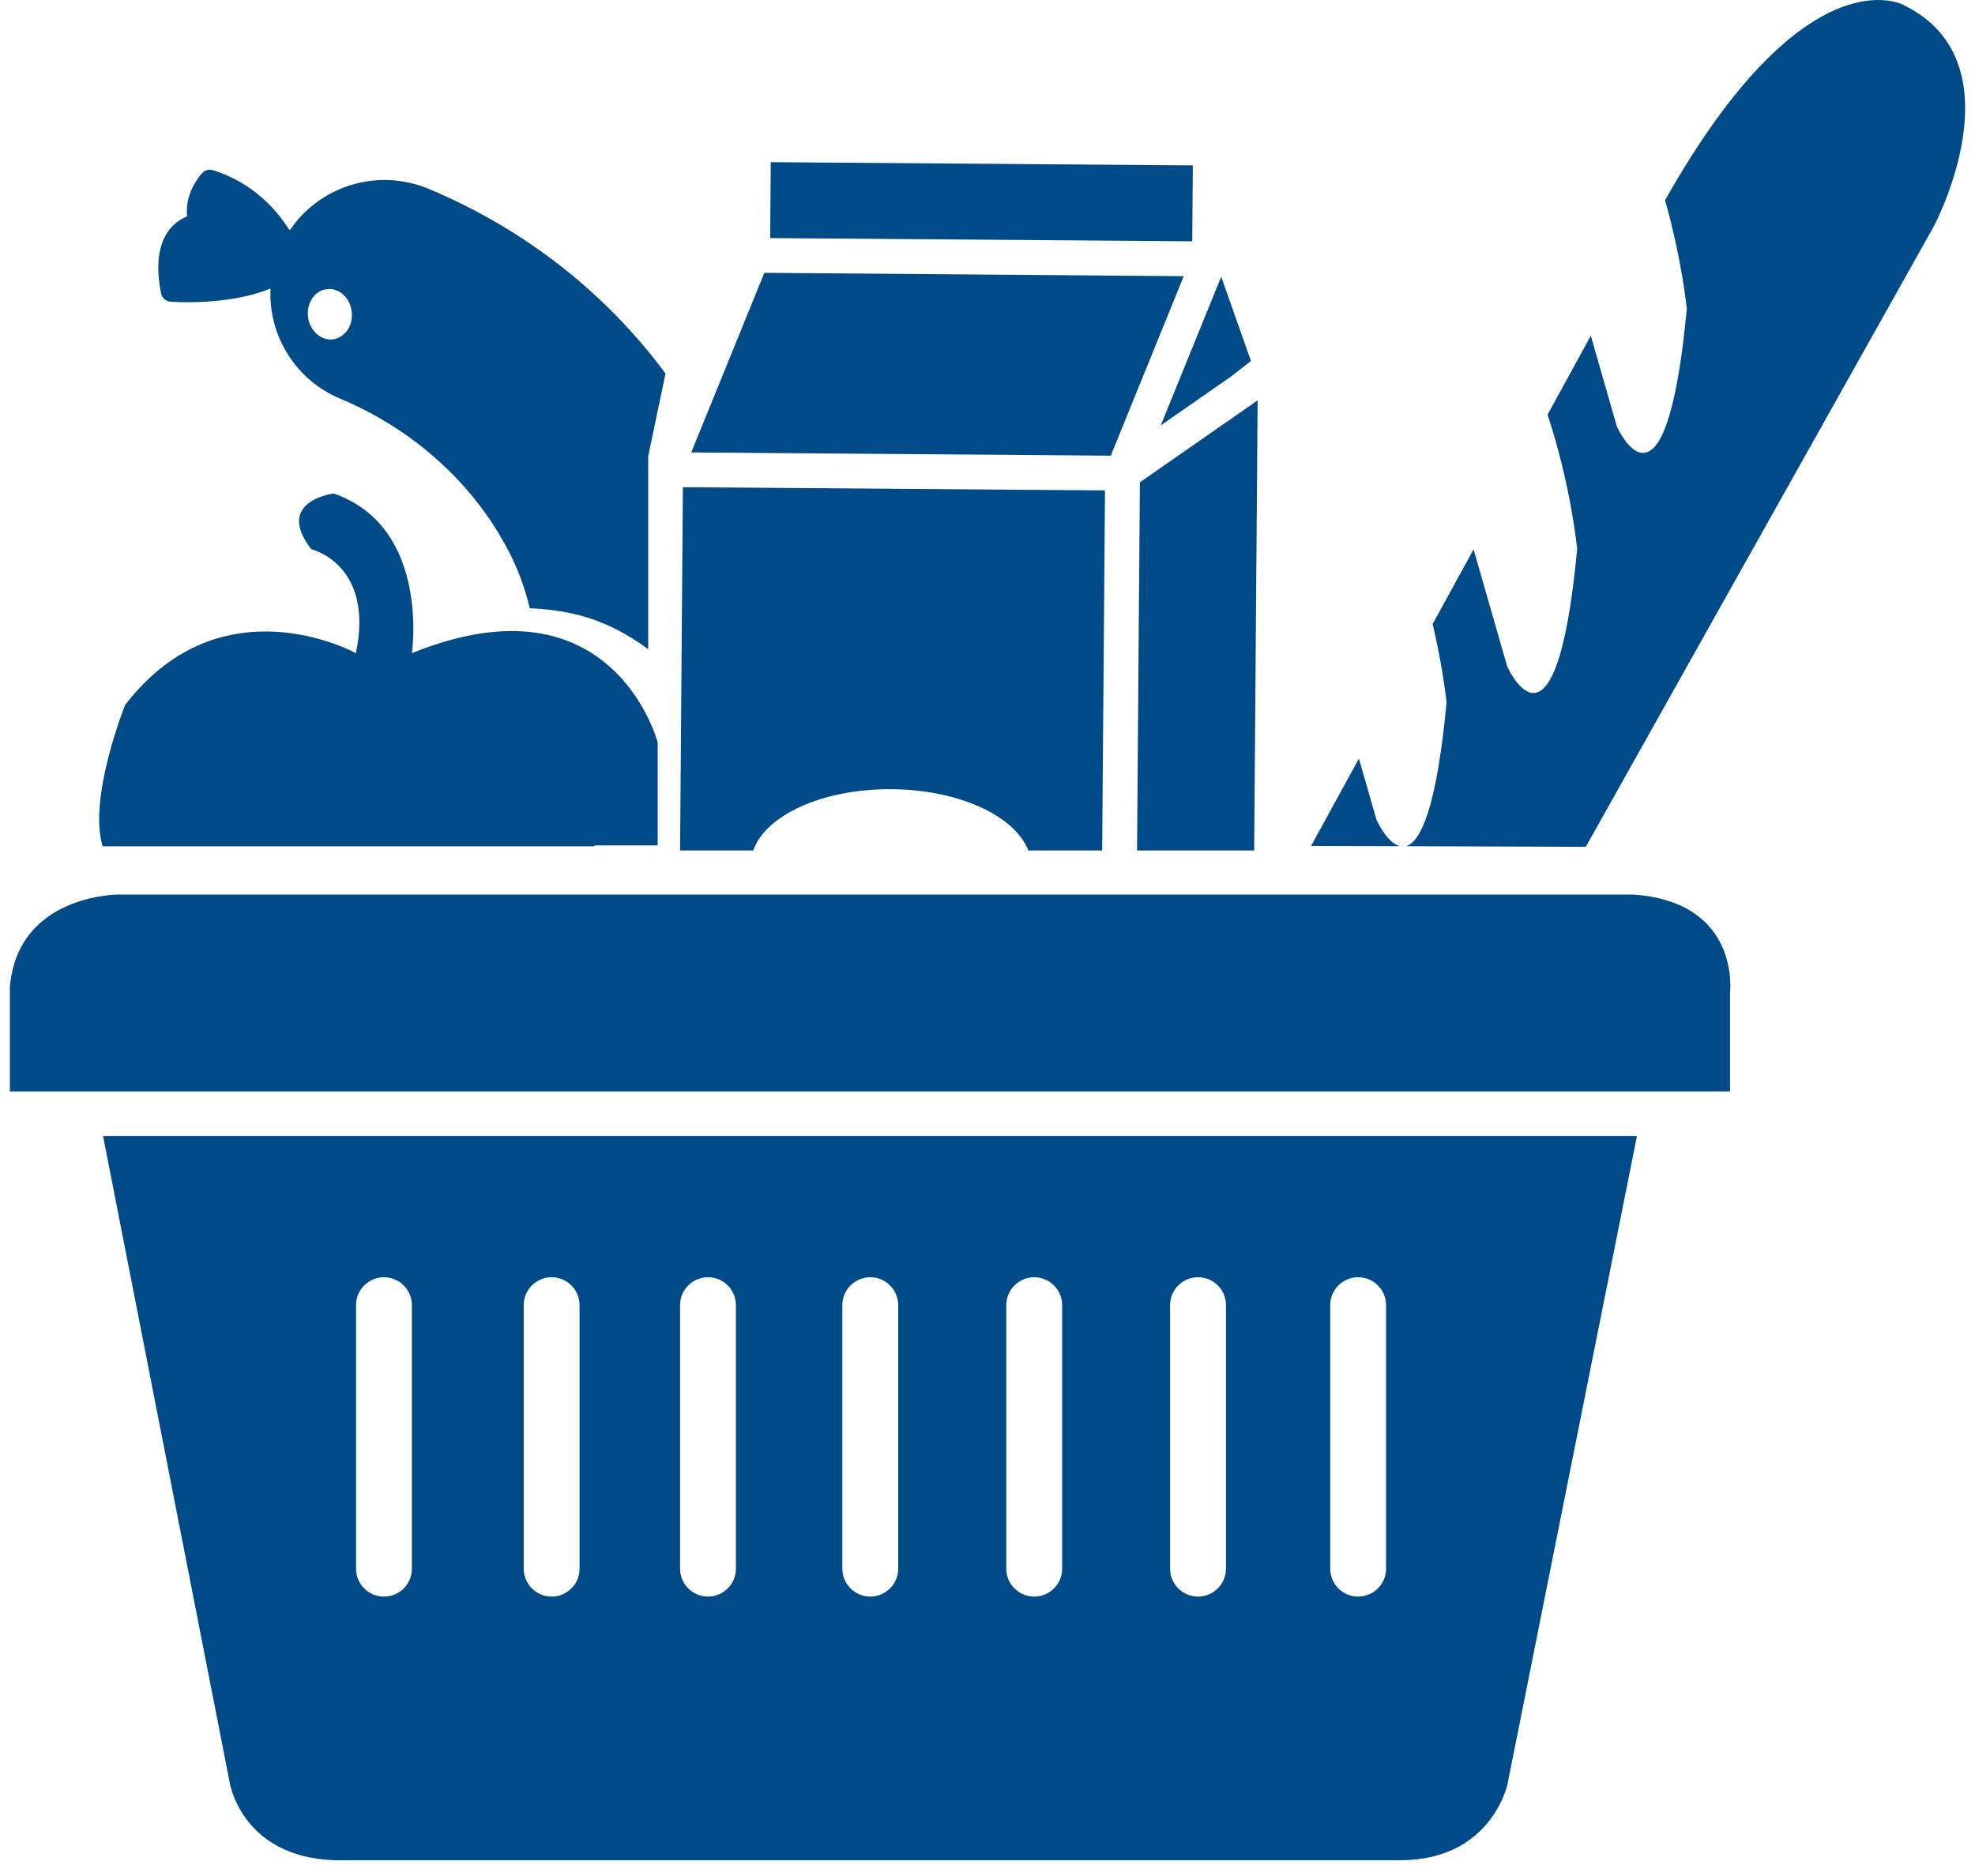 <?xml version="1.0" encoding="UTF-8"?>
<svg xmlns="http://www.w3.org/2000/svg" width="100" height="95" viewBox="0 0 100 95" fill="none">
  <path d="M42.162 45.3H5.967C5.967 45.3 0.878 45.3 0.5 50.005V55.27H87.597V50.285C87.597 50.285 88.164 45.678 82.697 45.3H42.162Z" fill="#004B87"></path>
  <path d="M33.3 37.592C33.3 37.592 31.039 28.939 20.855 33.077C20.855 33.077 21.8 26.685 16.894 24.991C16.894 24.991 13.877 25.369 15.76 27.812C15.76 27.812 18.966 28.561 18.021 33.077C18.021 33.077 11.231 29.317 6.331 35.709C6.331 35.709 4.448 40.414 5.198 42.857H30.082L33.287 37.592H33.3Z" fill="#004B87"></path>
  <path d="M62.381 19.029L63.339 18.279L61.834 14.011L58.772 21.544L62.381 19.029Z" fill="#004B87"></path>
  <path d="M38.141 43.066C38.76 41.274 41.666 39.938 45.146 39.964C48.56 39.99 51.394 41.319 52.065 43.066H55.806L55.949 24.834L34.577 24.671L34.434 43.066H38.141Z" fill="#004B87"></path>
  <path d="M39.026 8.212L38.996 12.056L60.367 12.22L60.397 8.376L39.026 8.212Z" fill="#004B87"></path>
  <path d="M38.701 13.816L35 22.912L56.242 23.075L59.936 13.986L38.701 13.816Z" fill="#004B87"></path>
  <path d="M63.502 43.066L63.678 20.273L57.716 24.424L57.572 43.066H63.502Z" fill="#004B87"></path>
  <path d="M69.699 41.528L68.807 38.413L66.383 42.838L70.879 42.851C70.214 42.681 69.706 41.528 69.706 41.528" fill="#004B87"></path>
  <path d="M96.381 0.25C96.381 0.25 91.422 -2.486 84.307 10.141C85.167 13.178 85.408 15.641 85.408 15.641C84.327 27.16 81.864 21.59 81.864 21.59L80.547 17.002L78.358 20.997C79.551 24.606 79.857 27.799 79.857 27.799C78.775 39.319 76.312 33.742 76.312 33.742L74.612 27.819L72.54 31.598C73.08 33.898 73.243 35.579 73.243 35.579C72.728 41.052 71.901 42.662 71.178 42.851L80.293 42.883L97.906 11.477C97.906 11.477 102.362 3.156 96.374 0.25" fill="#004B87"></path>
  <path d="M17.54 16.787C17.358 17.002 17.123 17.152 16.856 17.185C16.589 17.217 16.315 17.133 16.087 16.957C15.944 16.84 15.826 16.696 15.742 16.527C15.664 16.383 15.611 16.207 15.598 16.045C15.527 15.478 15.787 14.963 16.217 14.741C16.315 14.689 16.432 14.657 16.55 14.644C16.81 14.605 17.084 14.689 17.312 14.859C17.586 15.074 17.768 15.406 17.807 15.784C17.853 16.142 17.762 16.514 17.54 16.787ZM25.737 27.871C26.16 28.692 26.564 29.689 26.825 30.803C27.659 30.835 28.487 30.94 29.275 31.142C30.585 31.474 31.758 32.093 32.82 32.875V21.537C32.82 20.449 33.158 19.576 33.693 18.912C30.683 14.839 26.545 11.581 21.684 9.555C20.062 8.884 18.289 9.007 16.843 9.744C15.989 10.174 15.24 10.825 14.686 11.64C14.673 11.64 14.66 11.627 14.647 11.64C14.041 10.669 12.842 9.262 10.783 8.617C10.594 8.564 10.392 8.604 10.255 8.747C10.21 8.792 9.343 9.698 9.473 10.956C9.206 11.066 8.874 11.262 8.594 11.607C8.02 12.331 7.871 13.419 8.157 14.865C8.203 15.087 8.392 15.256 8.626 15.276C8.757 15.289 11.546 15.491 13.696 14.611C13.585 16.97 14.94 19.237 17.24 20.195C20.896 21.72 23.978 24.483 25.73 27.871" fill="#004B87"></path>
  <path d="M33.698 18.912L32.825 23.075L27.932 20.736L28.453 15.914L33.698 18.912Z" fill="#004B87"></path>
  <path d="M33.301 37.592V42.811H29.346L27.229 37.592L30.265 33.924L33.301 37.592Z" fill="#004B87"></path>
  <path d="M70.18 79.443C70.18 80.219 69.541 80.851 68.766 80.851C67.99 80.851 67.352 80.219 67.352 79.443V66.086C67.352 65.311 67.99 64.678 68.766 64.678C69.541 64.678 70.18 65.311 70.18 66.086V79.443ZM62.074 79.443C62.074 80.219 61.435 80.851 60.66 80.851C59.885 80.851 59.246 80.219 59.246 79.443V66.086C59.246 65.311 59.878 64.678 60.66 64.678C61.442 64.678 62.074 65.311 62.074 66.086V79.443ZM53.779 79.443C53.779 80.219 53.141 80.851 52.365 80.851C51.59 80.851 50.951 80.219 50.951 79.443V66.086C50.951 65.311 51.59 64.678 52.365 64.678C53.141 64.678 53.779 65.311 53.779 66.086V79.443ZM45.478 79.443C45.478 80.219 44.84 80.851 44.064 80.851C43.289 80.851 42.65 80.219 42.65 79.443V66.086C42.65 65.311 43.289 64.678 44.064 64.678C44.84 64.678 45.478 65.311 45.478 66.086V79.443ZM37.262 79.443C37.262 80.219 36.623 80.851 35.848 80.851C35.072 80.851 34.434 80.219 34.434 79.443V66.086C34.434 65.311 35.072 64.678 35.848 64.678C36.623 64.678 37.262 65.311 37.262 66.086V79.443ZM29.345 79.443C29.345 80.219 28.706 80.851 27.931 80.851C27.156 80.851 26.517 80.219 26.517 79.443V66.086C26.517 65.311 27.156 64.678 27.931 64.678C28.706 64.678 29.345 65.311 29.345 66.086V79.443ZM20.855 79.443C20.855 80.219 20.223 80.851 19.441 80.851C18.659 80.851 18.027 80.219 18.027 79.443V66.086C18.027 65.311 18.666 64.678 19.441 64.678C20.216 64.678 20.855 65.311 20.855 66.086V79.443ZM76.337 90.305L82.885 57.524H5.217L11.628 90.253C11.628 90.253 12.195 94.013 16.906 94.202H70.89C75.562 94.202 76.343 90.299 76.343 90.299" fill="#004B87"></path>
</svg>
